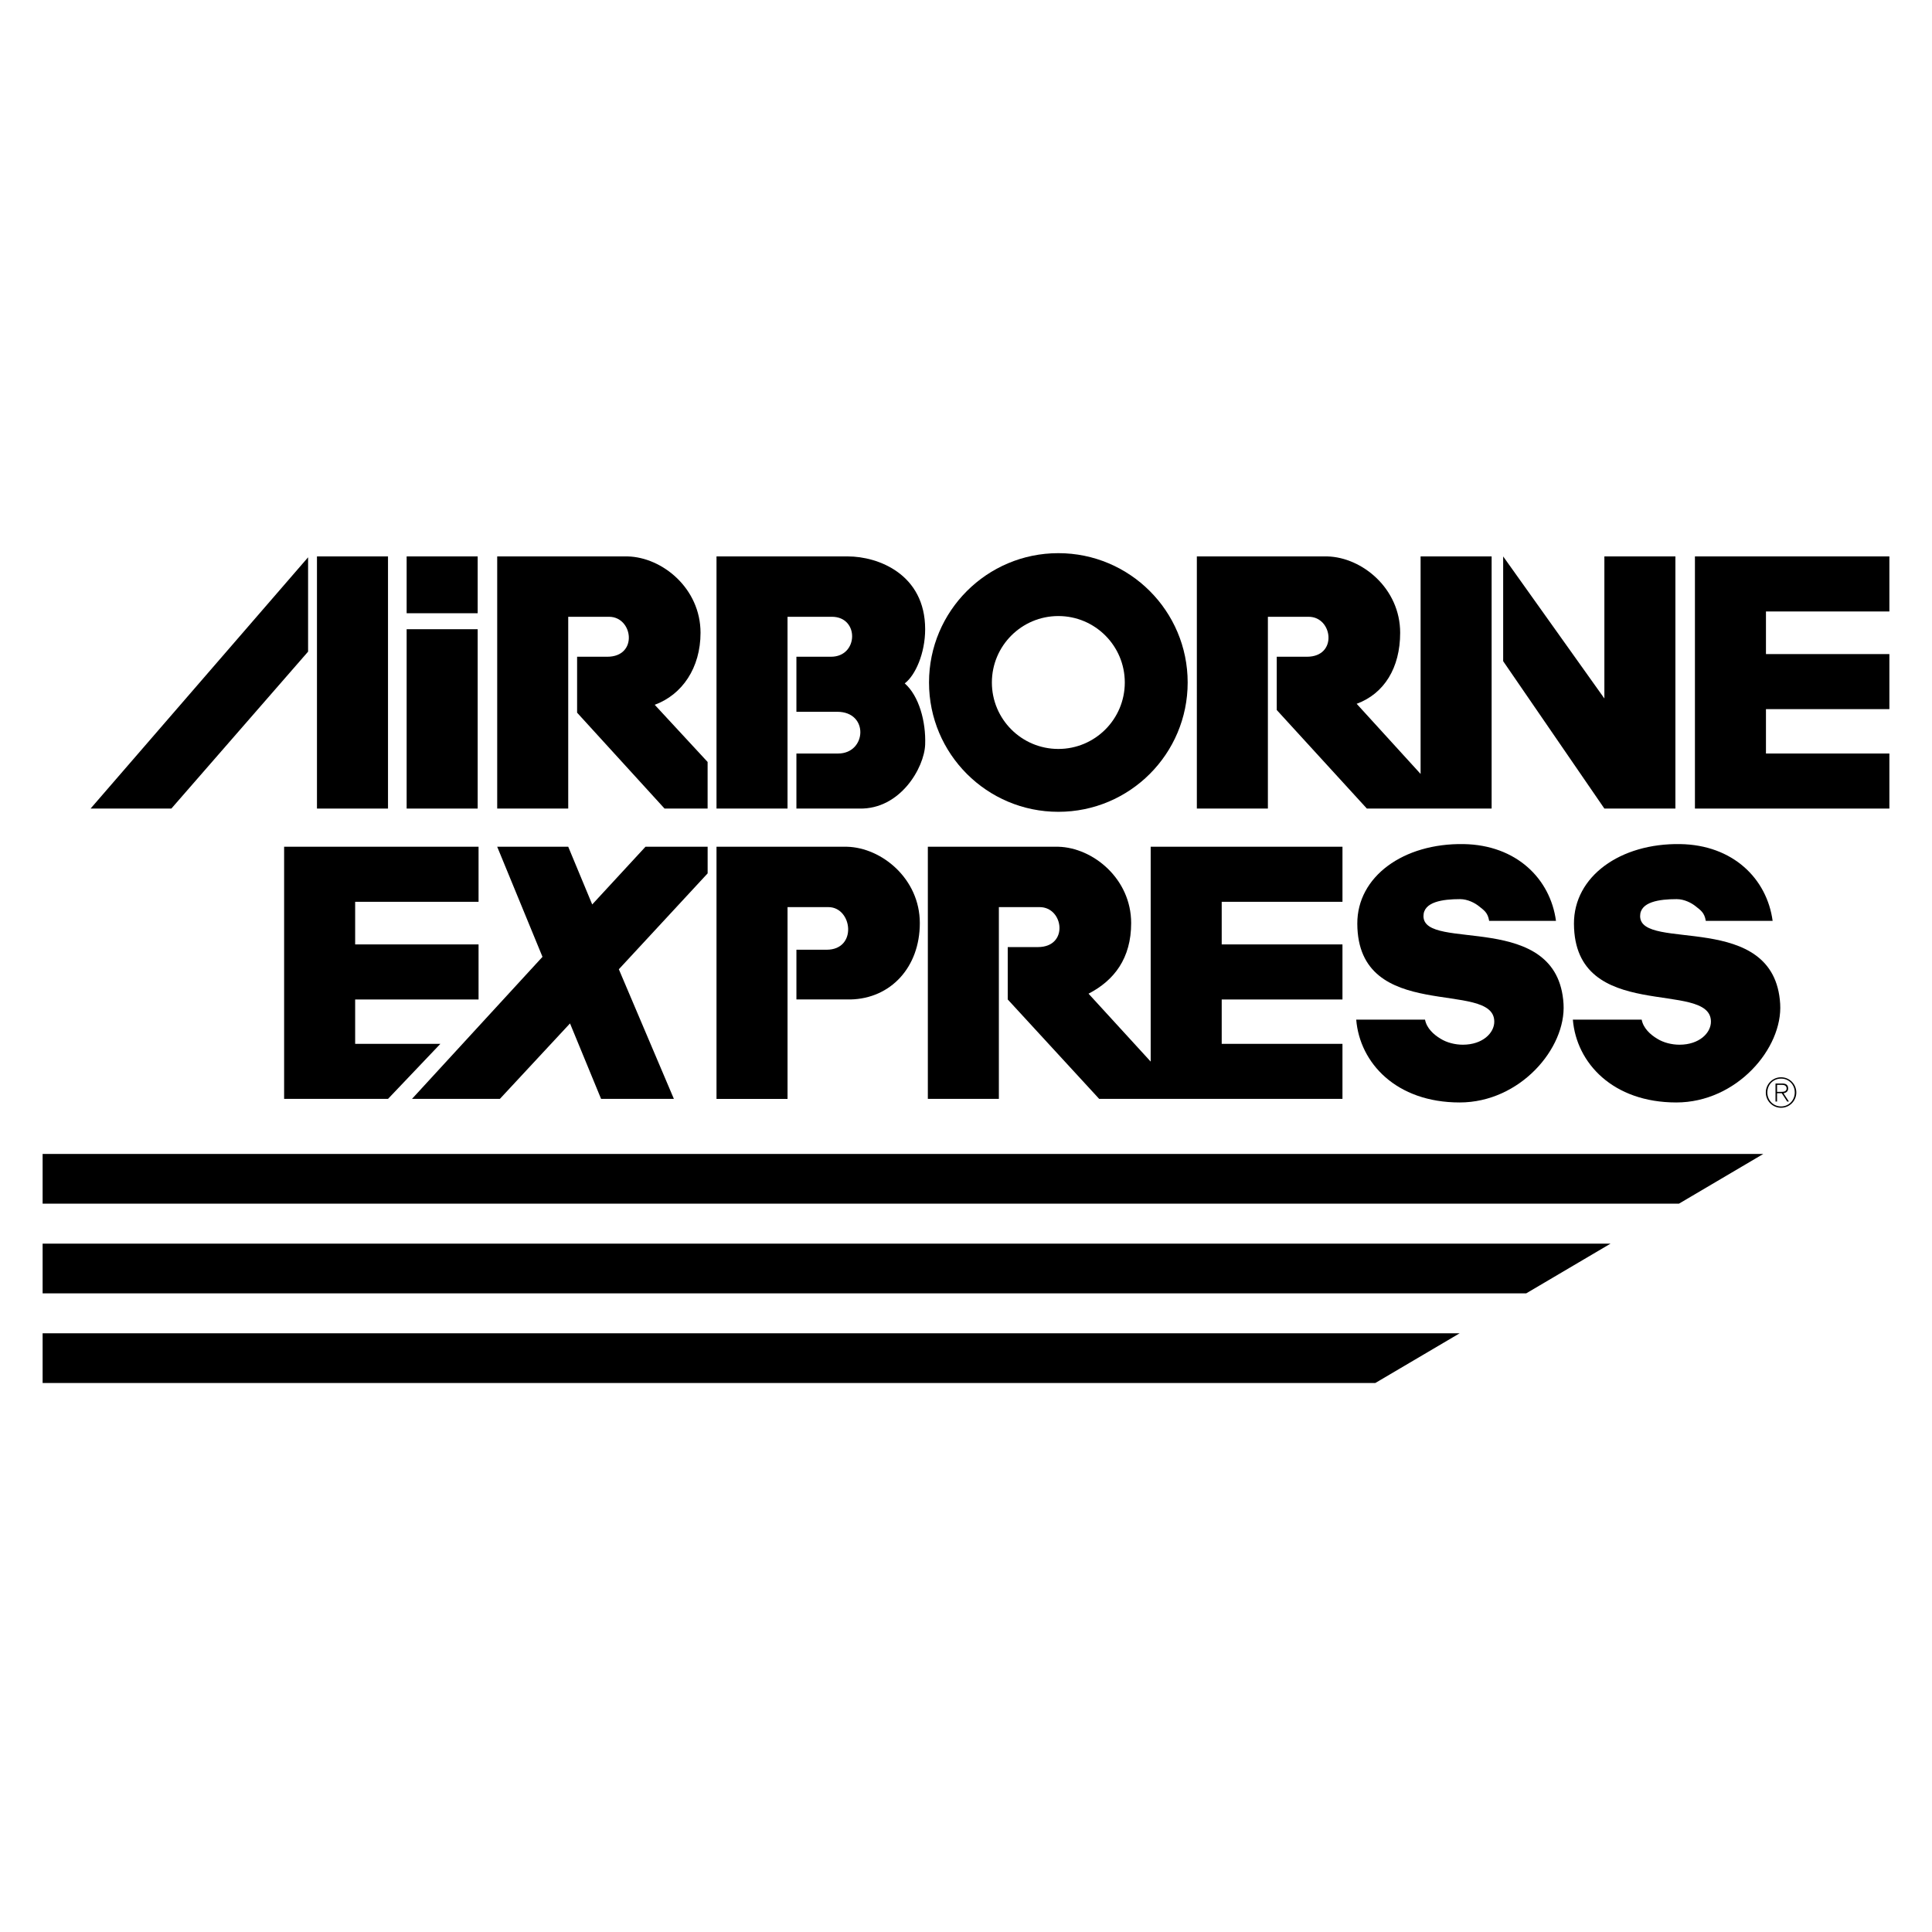 <?xml version="1.0" encoding="utf-8"?>
<!-- Generator: Adobe Illustrator 13.0.0, SVG Export Plug-In . SVG Version: 6.00 Build 14576)  -->
<!DOCTYPE svg PUBLIC "-//W3C//DTD SVG 1.0//EN" "http://www.w3.org/TR/2001/REC-SVG-20010904/DTD/svg10.dtd">
<svg version="1.0" id="Layer_1" xmlns="http://www.w3.org/2000/svg" xmlns:xlink="http://www.w3.org/1999/xlink" x="0px" y="0px"
	 width="192.756px" height="192.756px" viewBox="0 0 192.756 192.756" enable-background="new 0 0 192.756 192.756"
	 xml:space="preserve">
<g>
	<polygon fill-rule="evenodd" clip-rule="evenodd" fill="#FFFFFF" points="0,0 192.756,0 192.756,192.756 0,192.756 0,0 	"/>
	<path fill-rule="evenodd" clip-rule="evenodd" d="M177.941,109.074c0.256-0.041,0.464-0.184,0.464-0.477
		c0-0.326-0.18-0.496-0.586-0.496h-0.676v1.799h0.154v-0.83h0.468l0.542,0.83h0.171L177.941,109.074L177.941,109.074z
		 M177.681,108.936h-0.383v-0.701h0.497c0.216,0,0.456,0.082,0.456,0.359C178.251,108.908,177.953,108.936,177.681,108.936
		L177.681,108.936z"/>
	<path fill-rule="evenodd" clip-rule="evenodd" d="M177.697,107.479c-0.843,0-1.522,0.68-1.522,1.521
		c0,0.844,0.68,1.523,1.522,1.523s1.522-0.68,1.522-1.523C179.22,108.158,178.54,107.479,177.697,107.479L177.697,107.479z
		 M177.701,110.389c-0.777,0-1.372-0.619-1.372-1.389c0-0.785,0.586-1.387,1.372-1.387c0.781,0,1.363,0.605,1.363,1.383
		C179.064,109.766,178.479,110.389,177.701,110.389L177.701,110.389z"/>
	<polygon fill-rule="evenodd" clip-rule="evenodd" points="4.252,120.09 4.252,115.129 175.925,115.129 167.51,120.09 4.252,120.09 
			"/>
	<polygon fill-rule="evenodd" clip-rule="evenodd" points="4.252,129.037 4.252,124.076 160.688,124.076 152.273,129.037 
		4.252,129.037 	"/>
	<polygon fill-rule="evenodd" clip-rule="evenodd" points="4.252,137.982 4.252,133.023 145.63,133.023 137.215,137.982 
		4.252,137.982 	"/>
	<polygon fill-rule="evenodd" clip-rule="evenodd" points="47.658,61.183 47.658,55.514 40.571,55.514 40.571,61.183 47.658,61.183 
			"/>
	<polygon fill-rule="evenodd" clip-rule="evenodd" points="47.658,80.671 47.658,62.777 40.571,62.777 40.571,80.671 47.658,80.671 
			"/>
	<polygon fill-rule="evenodd" clip-rule="evenodd" points="31.624,80.671 31.624,55.514 38.711,55.514 38.711,80.671 31.624,80.671 
			"/>
	<polygon fill-rule="evenodd" clip-rule="evenodd" points="9.036,80.671 17.097,80.671 30.738,65.014 30.738,55.602 9.036,80.671 	
		"/>
	<path fill-rule="evenodd" clip-rule="evenodd" d="M65.321,70.317c2.74-1.007,4.571-3.68,4.571-7.185c0-4.429-3.81-7.53-7.264-7.618
		H49.606v25.157h7.086V61.537h4.075c2.392,0,2.923,3.986-0.177,3.986h-3.012v5.581l8.725,9.567h4.296v-4.65L65.321,70.317
		L65.321,70.317z"/>
	<polygon fill-rule="evenodd" clip-rule="evenodd" points="47.746,84.48 28.347,84.48 28.347,109.637 38.711,109.637 
		43.937,104.145 35.434,104.145 35.434,99.717 47.746,99.717 47.746,94.224 35.434,94.224 35.434,89.972 47.746,89.972 
		47.746,84.48 	"/>
	<polygon fill-rule="evenodd" clip-rule="evenodd" points="41.103,109.637 49.872,109.637 56.87,102.107 59.971,109.637 
		67.234,109.637 61.742,96.704 70.601,87.137 70.601,84.48 64.4,84.48 59.085,90.238 56.693,84.48 49.606,84.48 54.124,95.464 
		41.103,109.637 	"/>
	<path fill-rule="evenodd" clip-rule="evenodd" d="M84.508,84.48H71.486v25.157h7.087V90.503h4.075c2.392,0,2.923,4.252-0.177,4.252
		h-3.012v4.961h5.403c3.986-0.09,6.909-3.19,6.909-7.619C91.771,87.669,87.963,84.569,84.508,84.48L84.508,84.48z"/>
	<path fill-rule="evenodd" clip-rule="evenodd" d="M133.938,109.637h-24.272l-9.124-9.92V94.49h3.012
		c3.101,0,2.569-3.986,0.178-3.986h-4.075v19.133h-7.086V84.48h13.021c3.454,0.089,7.264,3.189,7.264,7.618
		c0,3.505-1.684,5.714-4.252,7.042l6.2,6.775V84.48h19.135v5.492H121.89v4.252h12.048v5.493H121.89v4.428h12.048V109.637
		L133.938,109.637z"/>
	<path fill-rule="evenodd" clip-rule="evenodd" d="M148.573,91.876c-0.134-0.833-0.518-1.06-1.017-1.461
		c-0.393-0.316-1.116-0.708-1.883-0.708c-1.733,0-3.653,0.266-3.653,1.692c0,3.599,13.409-0.654,13.974,8.76
		c0.266,4.43-4.341,9.834-10.364,9.834c-6.332,0-9.966-3.943-10.319-8.262h6.864c0.167,0.867,0.876,1.498,1.543,1.898
		c0.633,0.4,1.467,0.602,2.232,0.602c1.968,0,3.135-1.168,3.135-2.301c0-4.252-13.621,0.266-13.666-9.764
		c-0.021-4.718,4.611-8.052,10.609-7.951c5.271,0.088,8.646,3.464,9.213,7.662H148.573L148.573,91.876z"/>
	<path fill-rule="evenodd" clip-rule="evenodd" d="M105.591,55.189c-7.127,0-12.903,5.777-12.903,12.903
		c0,7.126,5.776,12.903,12.903,12.903c7.126,0,12.903-5.777,12.903-12.903C118.494,60.966,112.717,55.189,105.591,55.189
		L105.591,55.189z M105.591,74.723c-3.662,0-6.631-2.969-6.631-6.63s2.969-6.63,6.631-6.63c3.661,0,6.63,2.968,6.63,6.63
		S109.252,74.723,105.591,74.723L105.591,74.723z"/>
	<path fill-rule="evenodd" clip-rule="evenodd" d="M71.486,80.671V55.514h13.11c3.012,0,7.707,1.771,7.707,7.264
		c0,2.392-0.975,4.606-2.038,5.403c1.417,1.24,2.126,3.809,2.038,6.112c-0.089,2.303-2.48,6.466-6.556,6.378h-6.289v-5.492h4.163
		c2.835,0,3.101-4.164-0.088-4.164h-4.075v-5.492h3.455c2.746,0,2.834-3.986,0.088-3.986h-4.429v19.134H71.486L71.486,80.671z"/>
	<polygon fill-rule="evenodd" clip-rule="evenodd" points="188.504,55.514 169.104,55.514 169.104,80.671 188.504,80.671 
		188.504,75.179 176.19,75.179 176.19,70.75 188.504,70.75 188.504,65.258 176.19,65.258 176.19,61.006 188.504,61.006 
		188.504,55.514 	"/>
	<path fill-rule="evenodd" clip-rule="evenodd" d="M148.819,80.671h-12.446l-8.991-9.833v-5.315h3.012
		c3.101,0,2.569-3.986,0.178-3.986h-4.075v19.134h-7.087V55.514h13.021c3.455,0.088,7.264,3.189,7.264,7.618
		c0,3.505-1.601,6.08-4.34,7.086l6.378,6.998V55.514h7.087V80.671L148.819,80.671z"/>
	<polygon fill-rule="evenodd" clip-rule="evenodd" points="149.971,55.514 149.971,65.966 160.069,80.671 167.155,80.671 
		167.155,55.514 160.069,55.514 160.069,69.687 149.971,55.514 	"/>
	<path fill-rule="evenodd" clip-rule="evenodd" d="M170.188,91.876c-0.134-0.833-0.518-1.06-1.017-1.461
		c-0.393-0.316-1.116-0.708-1.883-0.708c-1.733,0-3.653,0.266-3.653,1.692c0,3.599,13.409-0.654,13.974,8.76
		c0.266,4.43-4.341,9.834-10.364,9.834c-6.332,0-9.966-3.943-10.32-8.262h6.865c0.167,0.867,0.876,1.498,1.543,1.898
		c0.633,0.4,1.467,0.602,2.232,0.602c1.967,0,3.135-1.168,3.135-2.301c0-4.252-13.621,0.266-13.666-9.764
		c-0.021-4.718,4.611-8.052,10.609-7.951c5.271,0.088,8.646,3.464,9.213,7.662H170.188L170.188,91.876z"/>
</g>
</svg>
